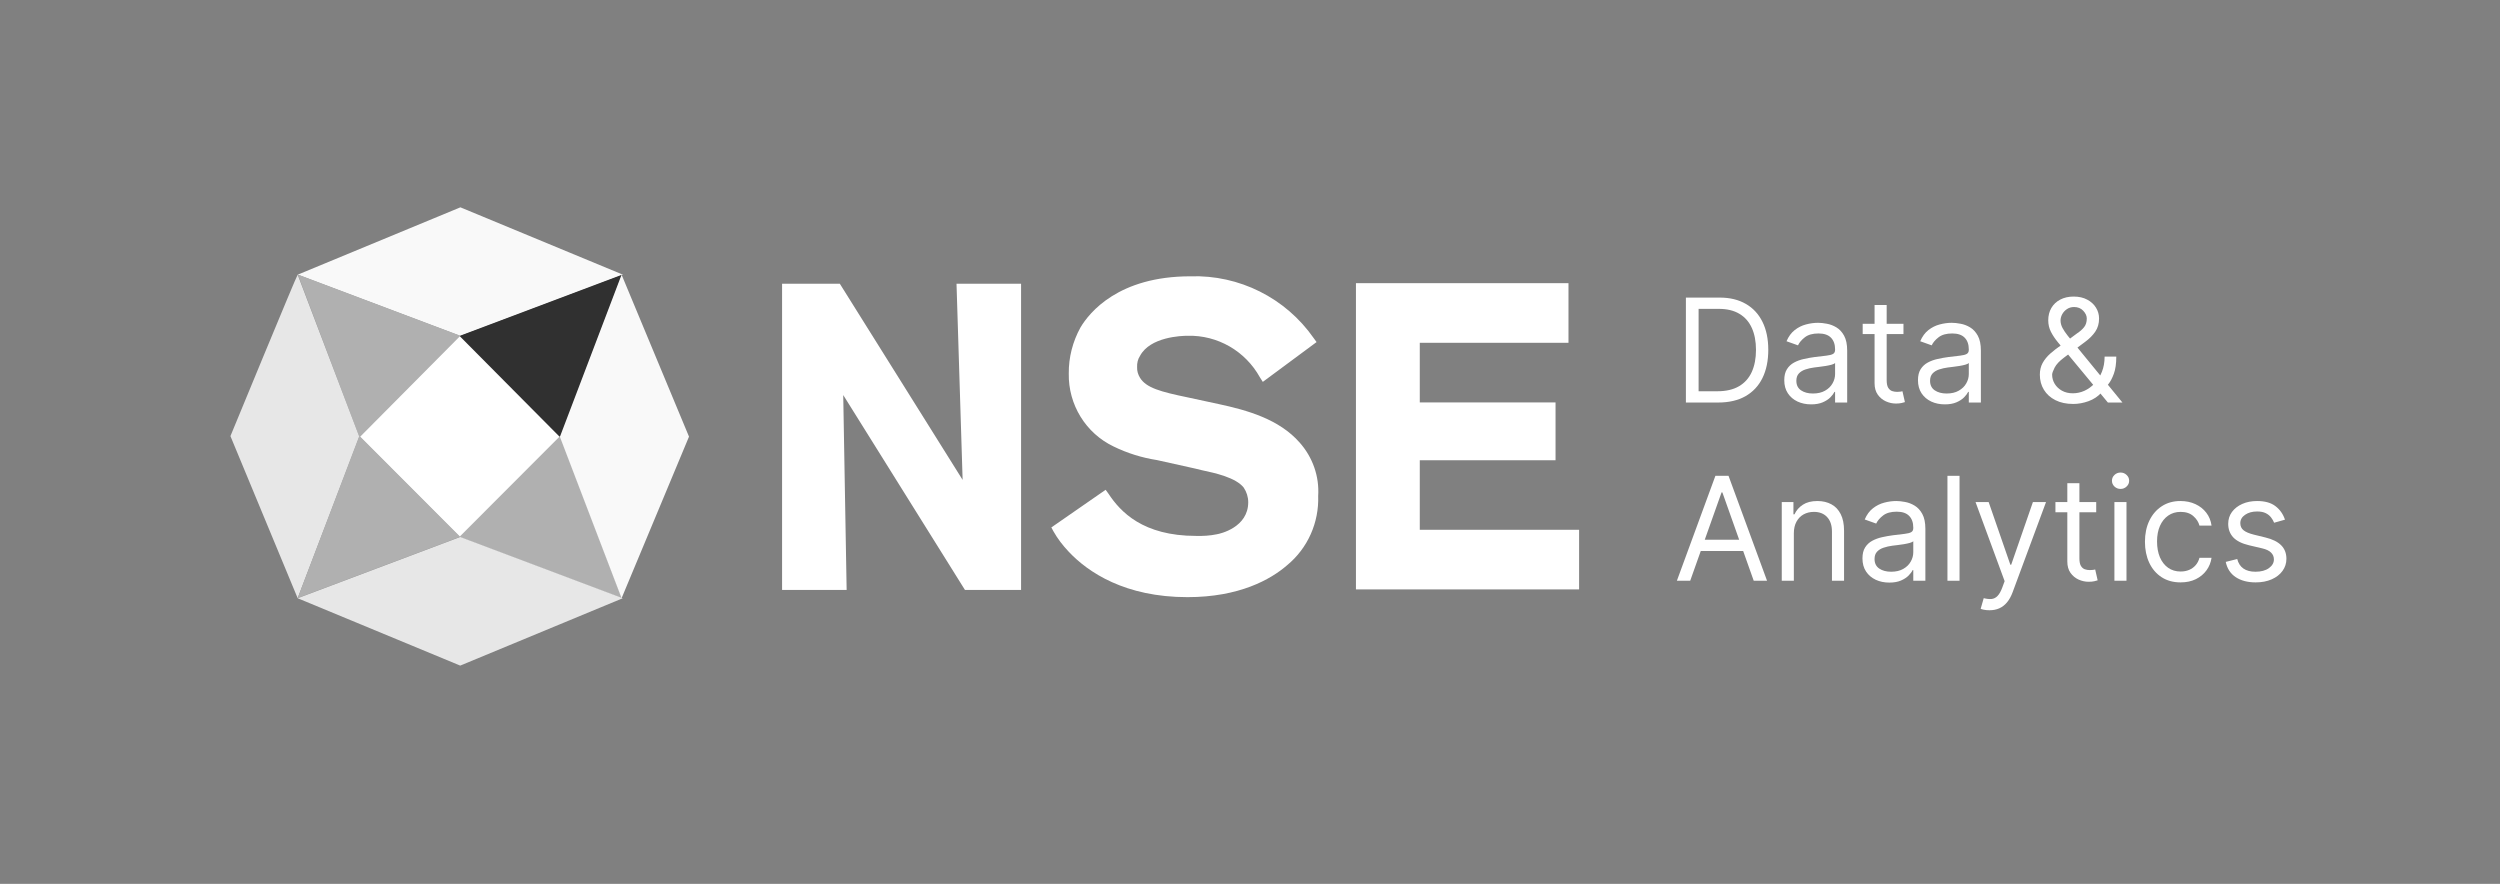 <svg width="198" height="70" viewBox="0 0 198 70" fill="none" xmlns="http://www.w3.org/2000/svg">
<rect x="0" y="0" width="198" height="70" fill="#808080" stroke="none"/>
<path d="M136.087 31.88H133.523V23.569H136.201C137.007 23.569 137.697 23.736 138.27 24.069C138.844 24.399 139.283 24.873 139.589 25.493C139.895 26.11 140.048 26.848 140.048 27.708C140.048 28.574 139.893 29.319 139.585 29.944C139.277 30.566 138.828 31.045 138.238 31.381C137.648 31.713 136.931 31.88 136.087 31.88ZM134.529 30.987H136.022C136.709 30.987 137.279 30.854 137.731 30.589C138.182 30.324 138.519 29.947 138.741 29.457C138.963 28.968 139.074 28.385 139.074 27.708C139.074 27.038 138.964 26.46 138.745 25.976C138.526 25.489 138.199 25.115 137.763 24.856C137.328 24.593 136.785 24.462 136.136 24.462H134.529V30.987Z" fill="white"/>
<path d="M143.44 32.026C143.045 32.026 142.686 31.951 142.365 31.803C142.043 31.651 141.787 31.433 141.598 31.149C141.408 30.863 141.314 30.516 141.314 30.11C141.314 29.753 141.384 29.464 141.525 29.242C141.665 29.018 141.853 28.842 142.089 28.715C142.324 28.587 142.584 28.493 142.868 28.431C143.154 28.366 143.443 28.314 143.732 28.276C144.111 28.228 144.418 28.191 144.653 28.167C144.891 28.14 145.064 28.095 145.173 28.033C145.283 27.971 145.339 27.863 145.339 27.708V27.676C145.339 27.276 145.229 26.964 145.01 26.743C144.794 26.521 144.465 26.41 144.024 26.41C143.567 26.41 143.209 26.51 142.949 26.71C142.689 26.91 142.507 27.124 142.401 27.351L141.492 27.027C141.654 26.648 141.871 26.353 142.141 26.142C142.415 25.928 142.712 25.78 143.034 25.696C143.359 25.609 143.678 25.566 143.992 25.566C144.192 25.566 144.422 25.59 144.682 25.639C144.944 25.685 145.197 25.781 145.44 25.927C145.687 26.073 145.891 26.294 146.053 26.588C146.215 26.883 146.297 27.278 146.297 27.773V31.88H145.339V31.036H145.29C145.225 31.171 145.117 31.316 144.966 31.47C144.814 31.624 144.613 31.755 144.361 31.863C144.109 31.972 143.802 32.026 143.44 32.026ZM143.586 31.166C143.965 31.166 144.284 31.091 144.544 30.942C144.806 30.794 145.003 30.602 145.136 30.366C145.271 30.131 145.339 29.883 145.339 29.624V28.747C145.298 28.796 145.209 28.84 145.071 28.881C144.936 28.919 144.779 28.953 144.6 28.983C144.425 29.009 144.253 29.034 144.085 29.055C143.92 29.074 143.786 29.091 143.683 29.104C143.434 29.137 143.202 29.189 142.985 29.262C142.772 29.333 142.599 29.44 142.466 29.583C142.336 29.724 142.271 29.916 142.271 30.159C142.271 30.492 142.394 30.744 142.64 30.914C142.889 31.082 143.205 31.166 143.586 31.166Z" fill="white"/>
<path d="M150.755 25.647V26.459H147.525V25.647H150.755ZM148.466 24.154H149.424V30.094C149.424 30.365 149.463 30.568 149.542 30.703C149.623 30.835 149.726 30.925 149.85 30.971C149.977 31.014 150.111 31.036 150.252 31.036C150.357 31.036 150.444 31.03 150.511 31.019C150.579 31.006 150.633 30.995 150.674 30.987L150.869 31.847C150.804 31.872 150.713 31.896 150.597 31.92C150.48 31.947 150.333 31.961 150.154 31.961C149.884 31.961 149.619 31.903 149.359 31.786C149.102 31.67 148.888 31.493 148.718 31.255C148.55 31.017 148.466 30.716 148.466 30.354V24.154Z" fill="white"/>
<path d="M154.03 32.026C153.635 32.026 153.276 31.951 152.954 31.803C152.632 31.651 152.377 31.433 152.187 31.149C151.998 30.863 151.903 30.516 151.903 30.11C151.903 29.753 151.974 29.464 152.114 29.242C152.255 29.018 152.443 28.842 152.678 28.715C152.914 28.587 153.173 28.493 153.457 28.431C153.744 28.366 154.032 28.314 154.322 28.276C154.7 28.228 155.007 28.191 155.243 28.167C155.481 28.14 155.654 28.095 155.762 28.033C155.873 27.971 155.929 27.863 155.929 27.708V27.676C155.929 27.276 155.819 26.964 155.6 26.743C155.383 26.521 155.055 26.41 154.614 26.41C154.157 26.41 153.798 26.51 153.539 26.71C153.279 26.91 153.096 27.124 152.991 27.351L152.082 27.027C152.244 26.648 152.461 26.353 152.731 26.142C153.004 25.928 153.302 25.78 153.624 25.696C153.948 25.609 154.268 25.566 154.581 25.566C154.782 25.566 155.012 25.59 155.271 25.639C155.534 25.685 155.787 25.781 156.03 25.927C156.276 26.073 156.48 26.294 156.643 26.588C156.805 26.883 156.886 27.278 156.886 27.773V31.88H155.929V31.036H155.88C155.815 31.171 155.707 31.316 155.555 31.47C155.404 31.624 155.202 31.755 154.951 31.863C154.699 31.972 154.392 32.026 154.03 32.026ZM154.176 31.166C154.554 31.166 154.874 31.091 155.133 30.942C155.396 30.794 155.593 30.602 155.726 30.366C155.861 30.131 155.929 29.883 155.929 29.624V28.747C155.888 28.796 155.799 28.84 155.661 28.881C155.526 28.919 155.369 28.953 155.19 28.983C155.014 29.009 154.842 29.034 154.675 29.055C154.51 29.074 154.376 29.091 154.273 29.104C154.024 29.137 153.791 29.189 153.575 29.262C153.361 29.333 153.188 29.44 153.056 29.583C152.926 29.724 152.861 29.916 152.861 30.159C152.861 30.492 152.984 30.744 153.23 30.914C153.479 31.082 153.794 31.166 154.176 31.166Z" fill="white"/>
<path d="M164.201 31.993C163.655 31.993 163.184 31.893 162.789 31.693C162.394 31.493 162.09 31.218 161.876 30.869C161.662 30.52 161.556 30.121 161.556 29.672C161.556 29.326 161.629 29.019 161.775 28.751C161.924 28.481 162.128 28.23 162.387 28C162.65 27.768 162.952 27.535 163.292 27.303L164.493 26.41C164.729 26.256 164.917 26.091 165.057 25.915C165.201 25.739 165.273 25.509 165.273 25.225C165.273 25.014 165.179 24.81 164.993 24.612C164.809 24.415 164.566 24.316 164.266 24.316C164.055 24.316 163.869 24.37 163.706 24.478C163.547 24.584 163.421 24.719 163.329 24.884C163.24 25.047 163.195 25.214 163.195 25.387C163.195 25.582 163.248 25.78 163.353 25.98C163.461 26.177 163.598 26.38 163.763 26.588C163.931 26.794 164.104 27.005 164.282 27.221L168.097 31.88H166.944L163.796 28.082C163.503 27.73 163.238 27.411 163 27.124C162.762 26.837 162.573 26.555 162.432 26.276C162.291 25.997 162.221 25.696 162.221 25.371C162.221 24.998 162.304 24.67 162.469 24.389C162.636 24.105 162.87 23.885 163.171 23.728C163.474 23.568 163.828 23.488 164.234 23.488C164.65 23.488 165.009 23.569 165.309 23.732C165.609 23.891 165.841 24.104 166.003 24.369C166.165 24.631 166.246 24.917 166.246 25.225C166.246 25.623 166.148 25.968 165.95 26.26C165.753 26.552 165.484 26.824 165.143 27.075L163.487 28.309C163.114 28.585 162.861 28.853 162.728 29.112C162.596 29.372 162.529 29.559 162.529 29.672C162.529 29.932 162.597 30.174 162.732 30.399C162.868 30.623 163.058 30.804 163.305 30.942C163.551 31.08 163.839 31.149 164.169 31.149C164.483 31.149 164.788 31.083 165.086 30.951C165.383 30.815 165.653 30.62 165.893 30.366C166.137 30.112 166.329 29.806 166.47 29.449C166.613 29.092 166.685 28.69 166.685 28.244H167.61C167.61 28.796 167.546 29.246 167.419 29.595C167.292 29.944 167.149 30.217 166.989 30.415C166.829 30.612 166.701 30.76 166.603 30.857C166.571 30.898 166.541 30.938 166.514 30.979C166.487 31.019 166.457 31.06 166.425 31.101C166.157 31.401 165.819 31.625 165.41 31.774C165.002 31.92 164.599 31.993 164.201 31.993Z" fill="white"/>
<path d="M133.864 45.995H132.809L135.86 37.685H136.899L139.95 45.995H138.895L136.412 38.999H136.347L133.864 45.995ZM134.253 42.749H138.506V43.641H134.253V42.749Z" fill="white"/>
<path d="M142.072 42.245V45.995H141.115V39.762H142.04V40.736H142.121C142.267 40.42 142.489 40.165 142.787 39.973C143.084 39.778 143.468 39.681 143.939 39.681C144.361 39.681 144.73 39.768 145.047 39.941C145.363 40.111 145.609 40.371 145.785 40.72C145.961 41.066 146.049 41.504 146.049 42.035V45.995H145.091V42.099C145.091 41.61 144.964 41.228 144.71 40.955C144.456 40.679 144.107 40.541 143.663 40.541C143.357 40.541 143.084 40.608 142.843 40.74C142.605 40.873 142.417 41.066 142.279 41.32C142.141 41.575 142.072 41.883 142.072 42.245Z" fill="white"/>
<path d="M149.633 46.141C149.238 46.141 148.88 46.067 148.558 45.918C148.236 45.766 147.98 45.549 147.791 45.264C147.601 44.978 147.507 44.632 147.507 44.226C147.507 43.869 147.577 43.579 147.718 43.357C147.858 43.133 148.046 42.957 148.282 42.83C148.517 42.703 148.777 42.608 149.061 42.546C149.348 42.481 149.636 42.429 149.925 42.392C150.304 42.343 150.611 42.306 150.846 42.282C151.084 42.255 151.257 42.21 151.366 42.148C151.477 42.086 151.532 41.978 151.532 41.824V41.791C151.532 41.391 151.422 41.08 151.203 40.858C150.987 40.636 150.658 40.525 150.217 40.525C149.76 40.525 149.402 40.625 149.142 40.825C148.882 41.026 148.7 41.239 148.594 41.467L147.685 41.142C147.848 40.763 148.064 40.468 148.335 40.257C148.608 40.044 148.905 39.895 149.227 39.811C149.552 39.724 149.871 39.681 150.185 39.681C150.385 39.681 150.615 39.705 150.875 39.754C151.137 39.8 151.39 39.896 151.633 40.042C151.88 40.188 152.084 40.409 152.246 40.704C152.408 40.998 152.49 41.393 152.49 41.889V45.995H151.532V45.151H151.483C151.418 45.286 151.31 45.431 151.159 45.585C151.007 45.739 150.806 45.87 150.554 45.979C150.303 46.087 149.995 46.141 149.633 46.141ZM149.779 45.281C150.158 45.281 150.477 45.206 150.737 45.058C150.999 44.909 151.197 44.717 151.329 44.481C151.464 44.246 151.532 43.998 151.532 43.739V42.862C151.491 42.911 151.402 42.956 151.264 42.996C151.129 43.034 150.972 43.068 150.794 43.098C150.618 43.125 150.446 43.149 150.278 43.171C150.113 43.19 149.979 43.206 149.876 43.219C149.628 43.252 149.395 43.305 149.179 43.378C148.965 43.448 148.792 43.555 148.659 43.698C148.529 43.839 148.464 44.031 148.464 44.274C148.464 44.607 148.587 44.859 148.834 45.029C149.082 45.197 149.398 45.281 149.779 45.281Z" fill="white"/>
<path d="M155.195 37.685V45.995H154.238V37.685H155.195Z" fill="white"/>
<path d="M157.566 48.332C157.404 48.332 157.259 48.319 157.132 48.292C157.005 48.267 156.917 48.243 156.868 48.218L157.111 47.374C157.344 47.434 157.55 47.456 157.728 47.44C157.907 47.423 158.065 47.343 158.203 47.2C158.344 47.059 158.472 46.831 158.588 46.514L158.767 46.027L156.462 39.762H157.501L159.221 44.729H159.286L161.007 39.762H162.046L159.4 46.904C159.281 47.226 159.134 47.492 158.958 47.703C158.782 47.917 158.578 48.075 158.345 48.178C158.115 48.281 157.855 48.332 157.566 48.332Z" fill="white"/>
<path d="M166.02 39.762V40.574H162.79V39.762H166.02ZM163.732 38.269H164.689V44.209C164.689 44.48 164.728 44.683 164.807 44.818C164.888 44.951 164.991 45.04 165.115 45.086C165.242 45.129 165.376 45.151 165.517 45.151C165.623 45.151 165.709 45.145 165.777 45.135C165.844 45.121 165.898 45.11 165.939 45.102L166.134 45.962C166.069 45.987 165.978 46.011 165.862 46.035C165.746 46.062 165.598 46.076 165.42 46.076C165.149 46.076 164.884 46.018 164.624 45.902C164.367 45.785 164.154 45.608 163.983 45.37C163.815 45.132 163.732 44.832 163.732 44.469V38.269Z" fill="white"/>
<path d="M167.461 45.995V39.762H168.418V45.995H167.461ZM167.948 38.723C167.761 38.723 167.6 38.66 167.465 38.533C167.332 38.406 167.266 38.253 167.266 38.074C167.266 37.896 167.332 37.743 167.465 37.616C167.6 37.489 167.761 37.425 167.948 37.425C168.134 37.425 168.294 37.489 168.426 37.616C168.562 37.743 168.629 37.896 168.629 38.074C168.629 38.253 168.562 38.406 168.426 38.533C168.294 38.66 168.134 38.723 167.948 38.723Z" fill="white"/>
<path d="M172.704 46.125C172.12 46.125 171.617 45.987 171.195 45.711C170.773 45.435 170.448 45.055 170.221 44.571C169.994 44.086 169.88 43.533 169.88 42.911C169.88 42.278 169.996 41.719 170.229 41.235C170.464 40.748 170.792 40.368 171.211 40.095C171.633 39.819 172.125 39.681 172.688 39.681C173.126 39.681 173.521 39.762 173.873 39.925C174.225 40.087 174.513 40.314 174.737 40.606C174.962 40.898 175.101 41.239 175.155 41.629H174.198C174.124 41.345 173.962 41.093 173.711 40.874C173.462 40.652 173.126 40.541 172.704 40.541C172.331 40.541 172.004 40.639 171.722 40.834C171.444 41.026 171.226 41.297 171.069 41.649C170.915 41.998 170.838 42.408 170.838 42.879C170.838 43.36 170.913 43.779 171.065 44.136C171.219 44.493 171.436 44.771 171.714 44.968C171.996 45.166 172.326 45.264 172.704 45.264C172.953 45.264 173.179 45.221 173.382 45.135C173.585 45.048 173.757 44.924 173.897 44.761C174.038 44.599 174.138 44.404 174.198 44.177H175.155C175.101 44.545 174.967 44.876 174.753 45.171C174.542 45.463 174.262 45.696 173.913 45.869C173.567 46.039 173.164 46.125 172.704 46.125Z" fill="white"/>
<path d="M180.97 41.158L180.11 41.401C180.056 41.258 179.976 41.119 179.87 40.984C179.767 40.846 179.627 40.732 179.448 40.643C179.27 40.553 179.041 40.509 178.762 40.509C178.381 40.509 178.063 40.597 177.809 40.773C177.557 40.946 177.432 41.166 177.432 41.434C177.432 41.672 177.518 41.86 177.691 41.998C177.864 42.136 178.135 42.251 178.503 42.343L179.428 42.57C179.985 42.705 180.4 42.912 180.674 43.191C180.947 43.467 181.084 43.823 181.084 44.258C181.084 44.615 180.981 44.934 180.775 45.216C180.572 45.497 180.288 45.719 179.923 45.881C179.558 46.044 179.133 46.125 178.649 46.125C178.013 46.125 177.487 45.987 177.07 45.711C176.654 45.435 176.39 45.032 176.279 44.502L177.188 44.274C177.275 44.61 177.438 44.861 177.679 45.029C177.923 45.197 178.24 45.281 178.633 45.281C179.079 45.281 179.433 45.186 179.696 44.997C179.961 44.805 180.093 44.575 180.093 44.307C180.093 44.09 180.018 43.909 179.866 43.763C179.715 43.614 179.482 43.503 179.168 43.43L178.129 43.187C177.559 43.052 177.139 42.842 176.872 42.558C176.606 42.271 176.474 41.913 176.474 41.483C176.474 41.131 176.573 40.82 176.77 40.549C176.97 40.279 177.242 40.066 177.586 39.912C177.932 39.758 178.324 39.681 178.762 39.681C179.379 39.681 179.863 39.816 180.215 40.087C180.57 40.357 180.821 40.714 180.97 41.158Z" fill="white"/>
<path d="M76.24 38.007L66.513 22.47H61.941V46.724H67.054L66.784 31.287L76.425 46.724H80.869V22.47H75.756L76.24 38.007Z" fill="white"/>
<path d="M96.51 32L94.061 31.472C91.925 31.03 90.771 30.716 90.287 29.917C90.13 29.66 90.045 29.375 90.059 29.075C90.045 28.761 90.116 28.447 90.287 28.19C91.084 26.678 93.577 26.593 94.061 26.593C96.439 26.535 98.632 27.805 99.786 29.888L100.014 30.245L104.272 27.092L104.044 26.778C101.823 23.596 98.148 21.756 94.275 21.884C88.592 21.884 86.285 24.738 85.573 25.936C84.96 27.049 84.633 28.305 84.647 29.589C84.604 32.043 85.986 34.311 88.207 35.367C89.29 35.895 90.444 36.252 91.626 36.437L94.645 37.108L95.172 37.236C96.24 37.464 97.878 37.821 98.504 38.62C98.732 38.962 98.86 39.362 98.86 39.776C98.86 41.773 96.639 42.272 96.368 42.315C95.827 42.429 95.272 42.458 94.73 42.444C90.515 42.444 88.734 40.532 87.794 39.105L87.567 38.791L83.266 41.773L83.436 42.087C83.764 42.672 84.177 43.2 84.633 43.685C86.185 45.34 89.119 47.294 94.047 47.294C98.134 47.294 100.626 45.91 101.951 44.755C103.574 43.414 104.472 41.388 104.4 39.276C104.5 37.721 103.959 36.209 102.934 35.053C101.31 33.198 98.775 32.485 96.51 32Z" fill="white"/>
<path d="M112.446 41.973V36.452H123.199V31.872H112.446V27.149H124.224V22.427H107.391V46.681H125.065V41.959H112.446V41.973Z" fill="white"/>
<path d="M36.449 26.535L44.453 34.553L36.449 42.572L28.445 34.553L36.449 26.535Z" fill="white"/>
<path d="M49.338 21.756L36.463 16.42L23.574 21.756L36.449 26.607L49.338 21.756Z" fill="#F9F9F9"/>
<path d="M44.384 34.654L49.269 21.756L36.395 26.607L44.384 34.654Z" fill="#303030"/>
<path d="M36.379 42.529L49.254 47.38L44.369 34.525L36.379 42.529Z" fill="#B0B0B0"/>
<path d="M36.464 26.592L23.59 21.741L28.475 34.639L36.464 26.592Z" fill="#B0B0B0"/>
<path d="M23.576 21.756C23.534 21.713 18.25 34.54 18.25 34.54L23.576 47.38L28.461 34.597L23.576 21.756Z" fill="#E7E7E7"/>
<path d="M28.459 34.511L23.574 47.366L36.449 42.515L28.459 34.511Z" fill="#B0B0B0"/>
<path d="M23.574 47.38L36.449 52.716L49.323 47.38L36.449 42.529L23.574 47.38Z" fill="#E7E7E7"/>
<path d="M49.229 21.756L44.344 34.596L49.229 47.38L54.569 34.582L49.229 21.756Z" fill="#F9F9F9"/>
</svg>
